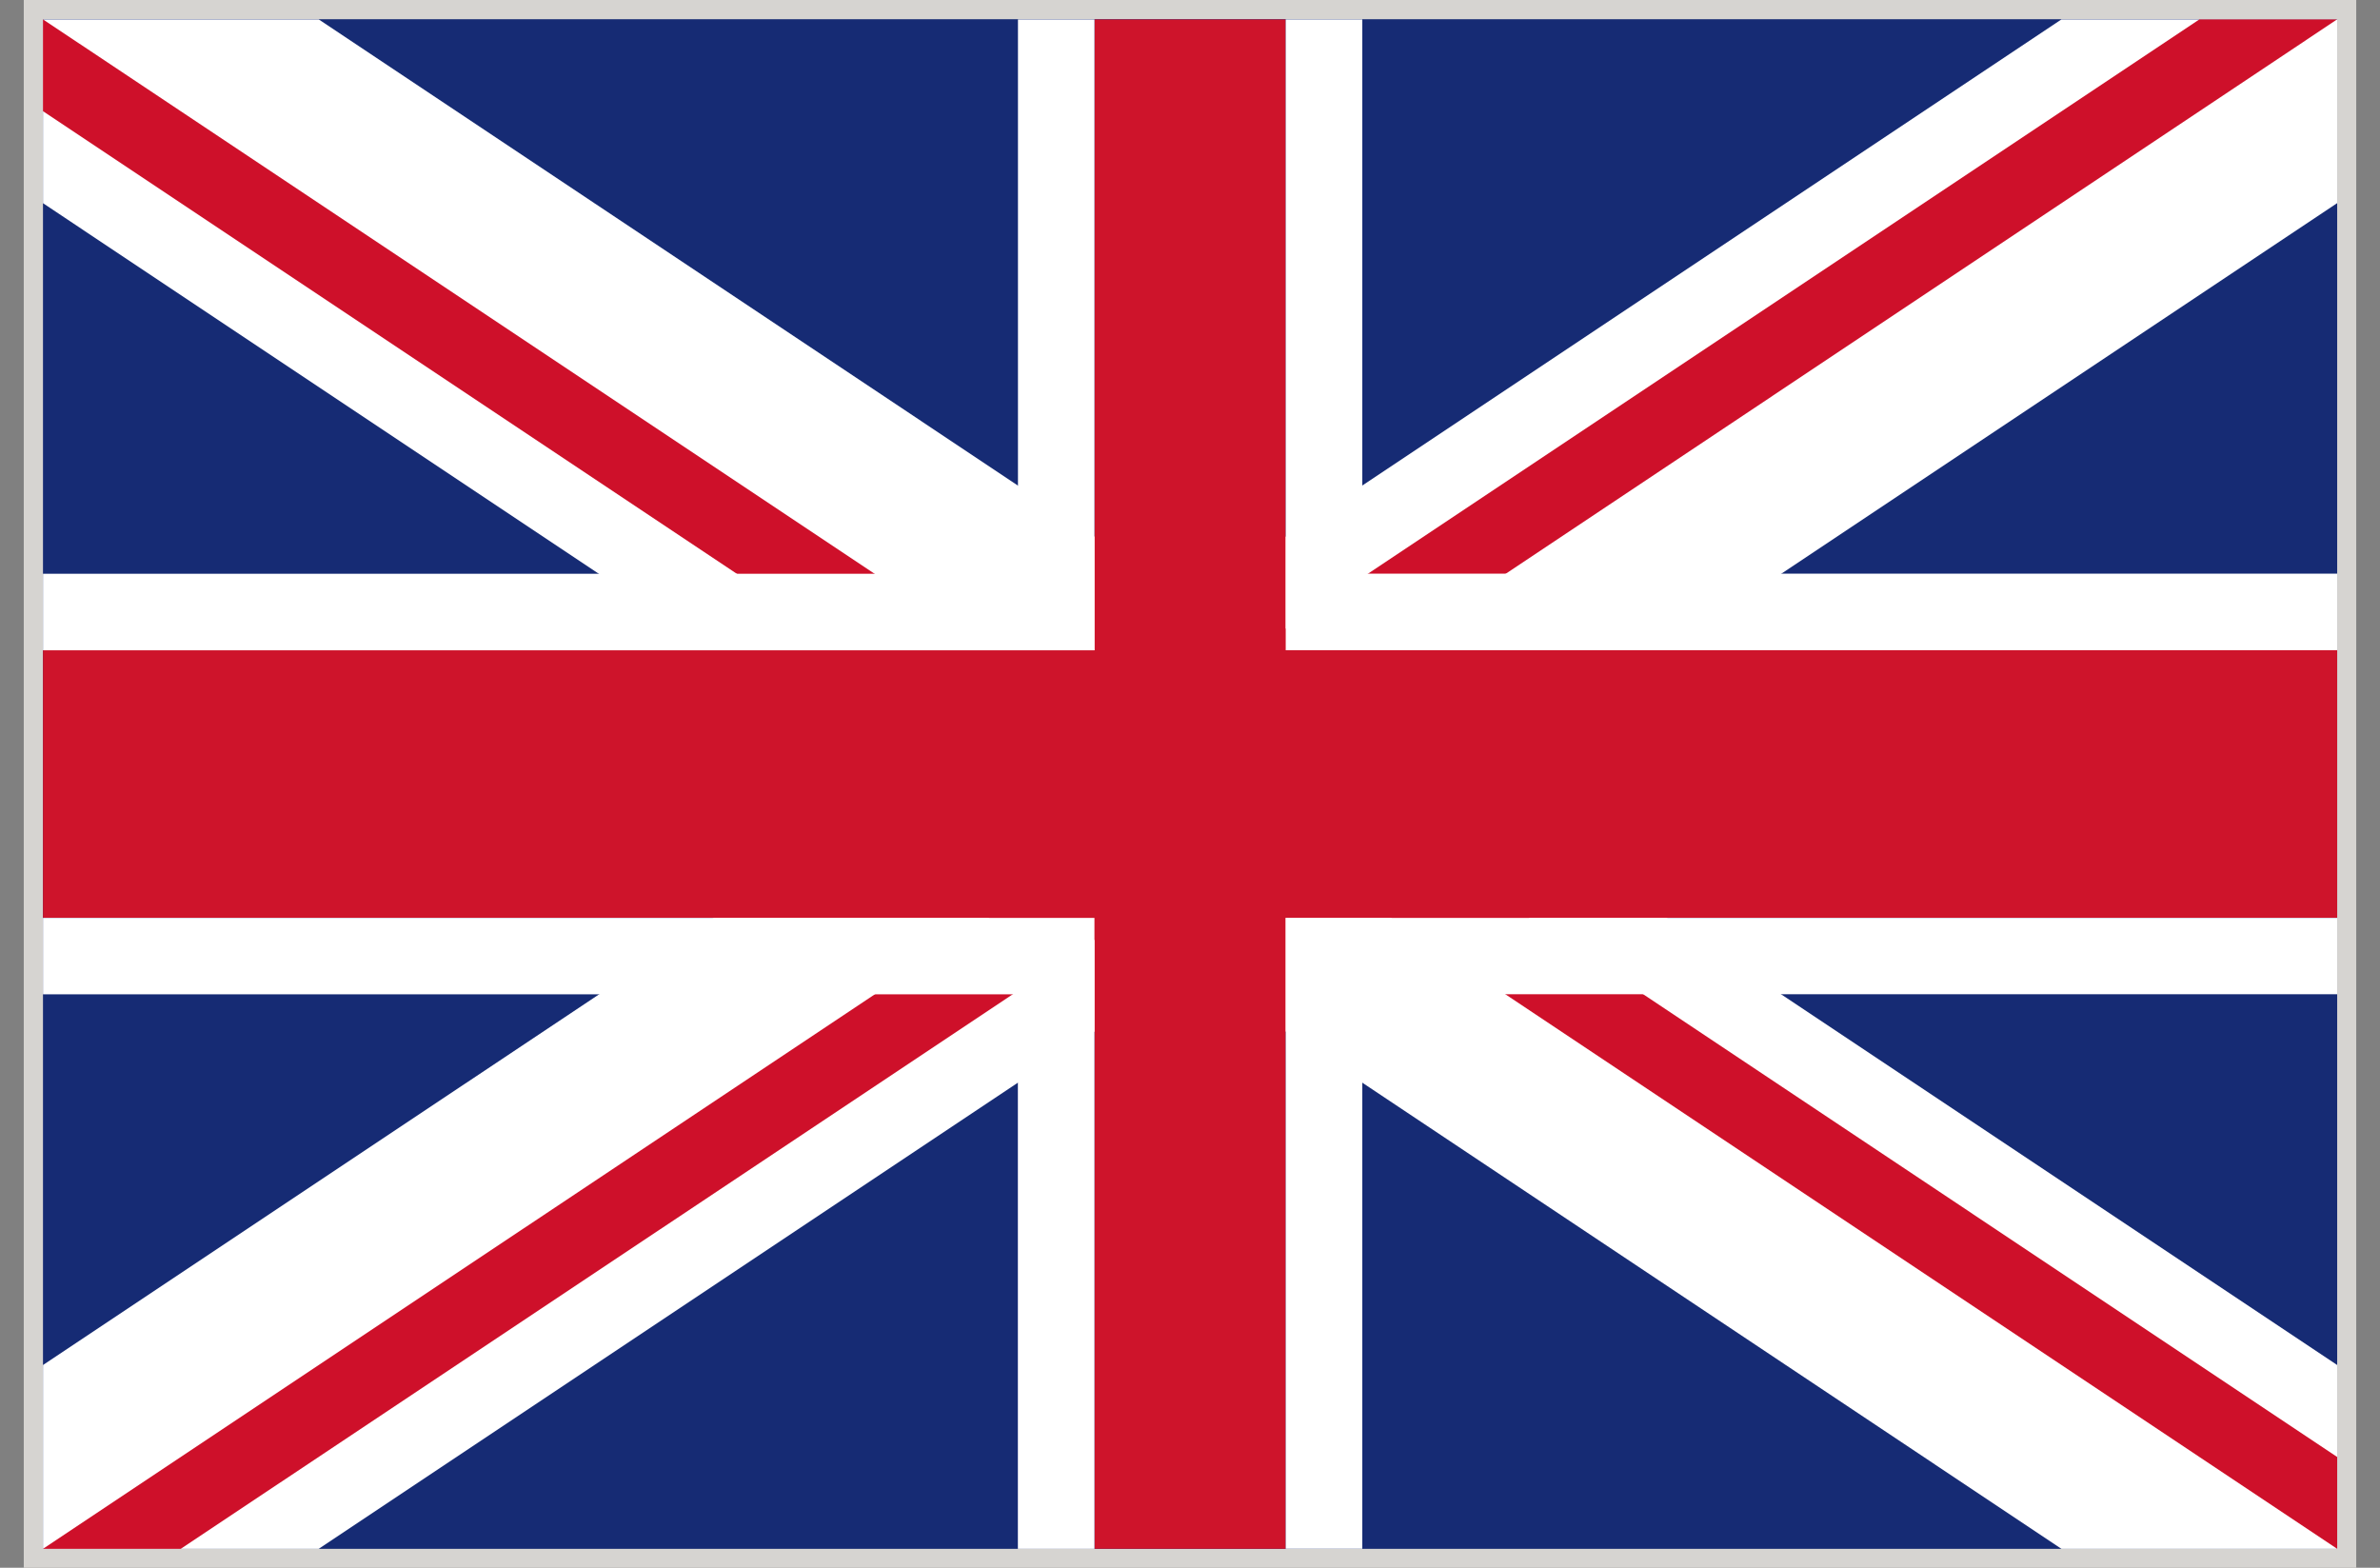 <svg xmlns="http://www.w3.org/2000/svg" id="Warstwa_1" viewBox="0 0 283.46 186.71"><rect x="0" y="0" width="283.46" height="186.71" fill="#808080" stroke="none"/><defs><style>      .st0 {        fill: #ce142b;      }      .st1 {        fill: #fff;      }      .st2 {        fill: #ce102a;      }      .st3 {        fill: #d6d4d1;      }      .st4 {        fill: #162b74;      }    </style></defs><path class="st3" d="M2.83,0h277.8v186.71H2.83V0Z"></path><g><path class="st4" d="M5.12,2.29h273.24v182.17H5.12V2.29Z"></path><path class="st1" d="M278.36,2.31h-32.84l-103.78,69.19L37.96,2.31H5.12v21.89l103.78,69.19L5.12,162.57v21.89h32.84l103.78-69.19,103.78,69.19h32.84v-21.89l-103.78-69.19,103.78-69.19V2.31Z"></path><g><path class="st2" d="M5.12,2.31v10.93l136.62,91.09v-10.95L5.12,2.31Z"></path><path class="st2" d="M278.36,173.52l-136.62-91.09v10.95l136.62,91.08v-10.94Z"></path><path class="st2" d="M5.12,184.46h16.41l120.21-80.12v-10.95L5.12,184.46Z"></path><path class="st2" d="M261.95,2.31l-120.21,80.14v10.95L278.35,2.31h-16.4Z"></path></g><g><path class="st0" d="M278.36,77.44h-125.23V2.31h-22.78v75.13H5.12v31.88h125.23v75.13h22.78v-75.14h125.23v-31.88Z"></path><g><path class="st1" d="M121.24,2.31v66.02H5.12v9.12h125.23V2.31h-9.12Z"></path><path class="st1" d="M5.12,118.42h116.11v66.04h9.12v-75.14H5.12v9.1Z"></path><path class="st1" d="M278.36,109.32h-125.23v75.13h9.12v-66.04h116.11v-9.1Z"></path><path class="st1" d="M278.36,68.32h-116.11V2.31h-9.12v75.13h125.23v-9.12Z"></path></g></g></g></svg>